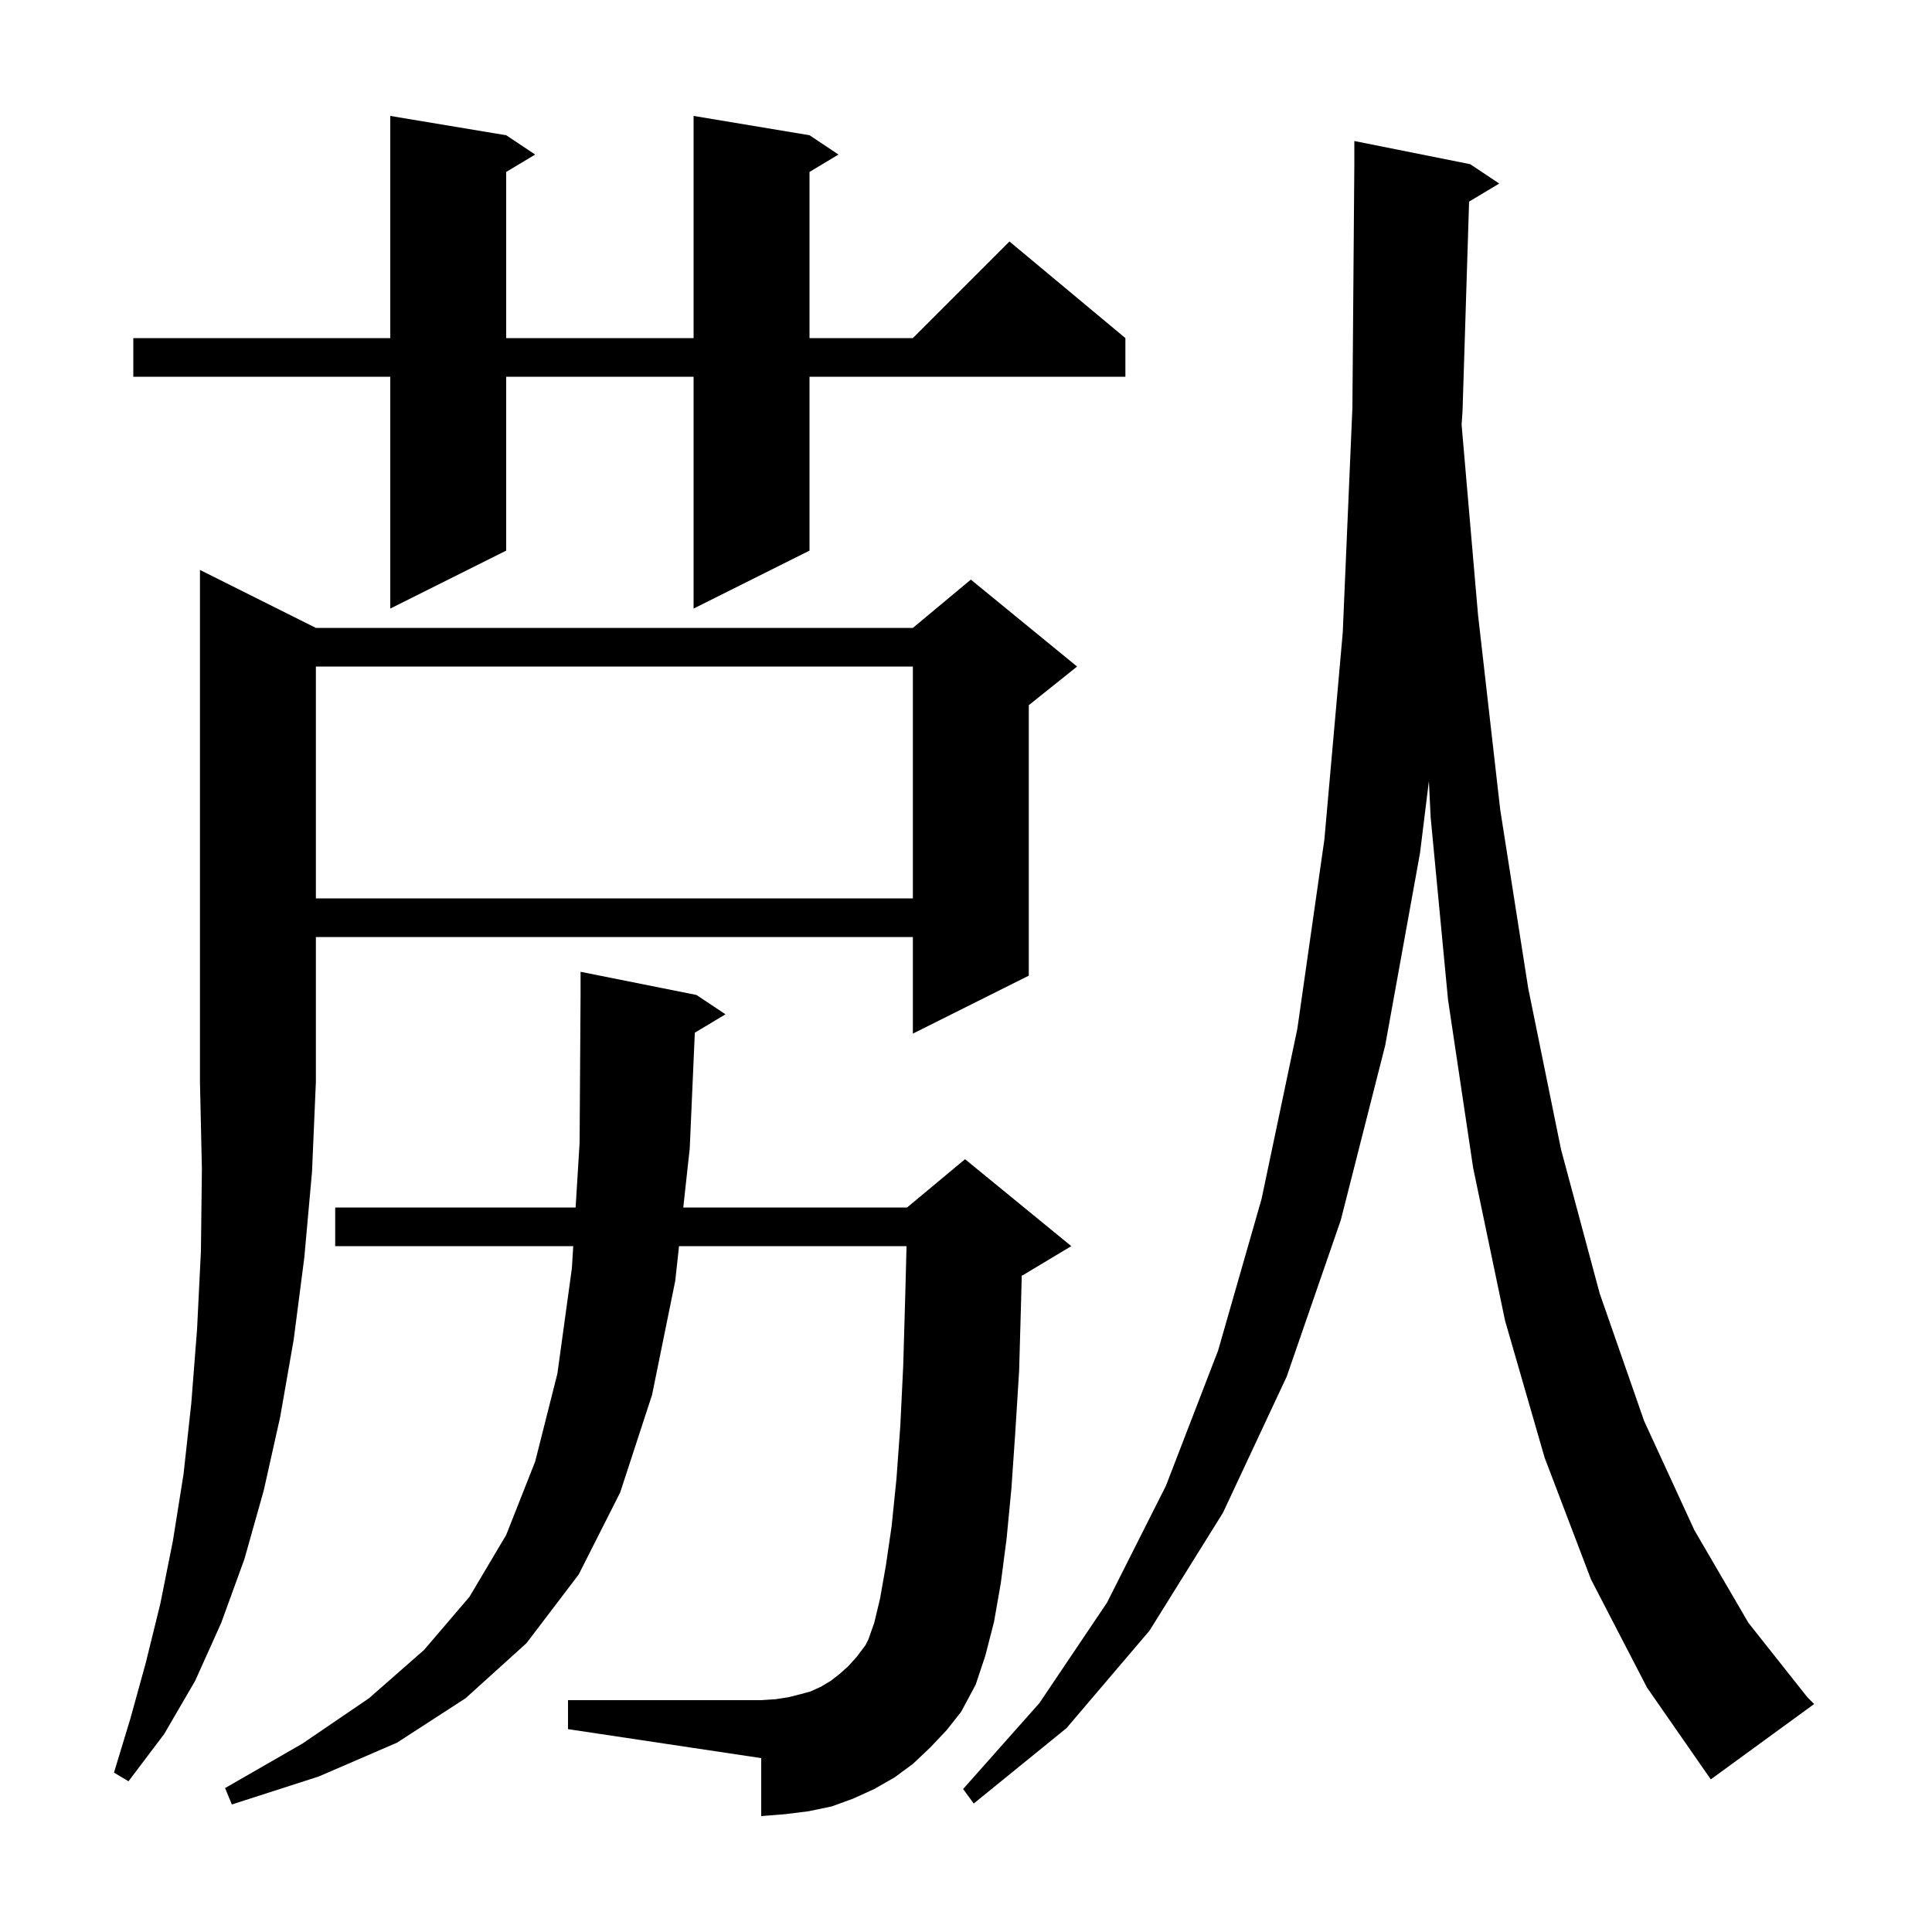 <svg xmlns="http://www.w3.org/2000/svg" xmlns:xlink="http://www.w3.org/1999/xlink" version="1.1" baseProfile="full" viewBox="0 0 200 200" width="200" height="200"><g fill="currentColor"><path d="M 71.928 106.903 L 71.4 118.9 L 70.732 125.0 L 93.9 125.0 L 99.9 120.0 L 110.9 129.0 L 105.9 132.0 L 105.77 132.054 L 105.7 134.8 L 105.5 141.9 L 105.1 148.3 L 104.7 154.1 L 104.2 159.3 L 103.6 163.9 L 102.9 167.9 L 102.0 171.4 L 101.0 174.4 L 99.5 177.2 L 98.0 179.1 L 96.3 180.9 L 94.5 182.6 L 92.6 184.0 L 90.5 185.2 L 88.3 186.2 L 86.1 187.0 L 83.7 187.5 L 81.3 187.8 L 78.8 188.0 L 78.8 182.0 L 58.8 179.0 L 58.8 176.0 L 78.8 176.0 L 80.3 175.9 L 81.6 175.7 L 82.8 175.4 L 83.9 175.1 L 85.0 174.6 L 86.0 174.0 L 86.9 173.3 L 87.8 172.5 L 88.7 171.5 L 89.6 170.3 L 89.9 169.7 L 90.5 168.0 L 91.1 165.5 L 91.7 162.1 L 92.3 158.0 L 92.8 153.1 L 93.2 147.6 L 93.5 141.4 L 93.7 134.5 L 93.845 129.0 L 70.294 129.0 L 69.9 132.6 L 67.5 144.4 L 64.2 154.5 L 59.9 163.0 L 54.5 170.1 L 48.2 175.8 L 41.1 180.4 L 33.0 183.9 L 24.0 186.8 L 23.3 185.1 L 31.3 180.5 L 38.2 175.8 L 43.9 170.8 L 48.6 165.3 L 52.4 158.9 L 55.4 151.3 L 57.7 142.2 L 59.2 131.3 L 59.342 129.0 L 34.7 129.0 L 34.7 125.0 L 59.588 125.0 L 60.0 118.3 L 60.1 103.0 L 60.1 100.6 L 72.1 103.0 L 75.1 105.0 Z M 152.079 20.873 L 151.4 42.6 L 151.303 43.954 L 153.0 63.6 L 155.3 83.8 L 158.2 102.3 L 161.6 119.0 L 165.6 133.9 L 170.2 147.1 L 175.4 158.4 L 181.0 168.0 L 187.1 175.7 L 187.8 176.4 L 177.1 184.2 L 170.5 174.7 L 164.7 163.5 L 159.9 150.9 L 155.8 136.7 L 152.5 120.9 L 149.9 103.5 L 148.1 84.6 L 147.918 80.853 L 147.0 88.3 L 143.4 108.2 L 138.8 126.3 L 133.2 142.5 L 126.6 156.6 L 119.0 168.8 L 110.4 178.9 L 100.8 186.7 L 99.7 185.2 L 107.6 176.3 L 114.6 165.9 L 120.7 153.8 L 126.1 139.8 L 130.6 124.1 L 134.3 106.5 L 137.1 86.9 L 139.0 65.5 L 140.0 42.2 L 140.2 17.0 L 140.2 14.6 L 152.2 17.0 L 155.2 19.0 Z M 32.7 65.0 L 94.5 65.0 L 100.5 60.0 L 111.5 69.0 L 106.5 73.0 L 106.5 101.0 L 94.5 107.0 L 94.5 97.0 L 32.7 97.0 L 32.7 112.0 L 32.3 121.3 L 31.5 130.2 L 30.4 138.7 L 29.0 146.7 L 27.3 154.3 L 25.3 161.4 L 22.9 168.0 L 20.2 174.0 L 17.0 179.5 L 13.3 184.4 L 11.8 183.5 L 13.5 177.9 L 15.1 172.1 L 16.6 166.0 L 17.9 159.5 L 19.0 152.6 L 19.8 145.3 L 20.4 137.6 L 20.8 129.5 L 20.9 121.0 L 20.7 112.0 L 20.7 59.0 Z M 32.7 69.0 L 32.7 93.0 L 94.5 93.0 L 94.5 69.0 Z M 83.8 14.0 L 86.8 16.0 L 83.8 17.8 L 83.8 35.0 L 94.5 35.0 L 104.5 25.0 L 116.5 35.0 L 116.5 39.0 L 83.8 39.0 L 83.8 57.0 L 71.8 63.0 L 71.8 39.0 L 52.4 39.0 L 52.4 57.0 L 40.4 63.0 L 40.4 39.0 L 13.8 39.0 L 13.8 35.0 L 40.4 35.0 L 40.4 12.0 L 52.4 14.0 L 55.4 16.0 L 52.4 17.8 L 52.4 35.0 L 71.8 35.0 L 71.8 12.0 Z "/></g></svg>